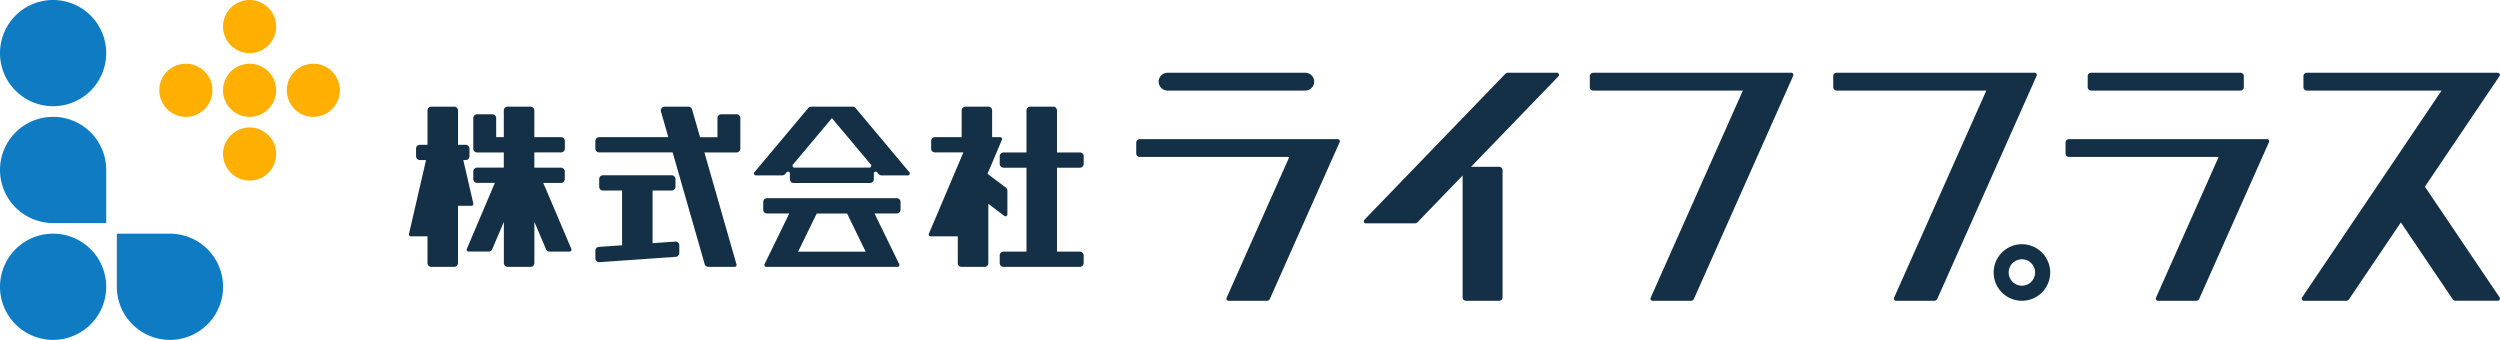 <svg xmlns="http://www.w3.org/2000/svg" xmlns:xlink="http://www.w3.org/1999/xlink" width="237.488" height="32.287" viewBox="0 0 237.488 32.287">
  <defs>
    <clipPath id="clip-path">
      <rect id="長方形_3940" data-name="長方形 3940" width="237.488" height="32.287" fill="none"/>
    </clipPath>
  </defs>
  <g id="グループ_3773" data-name="グループ 3773" clip-path="url(#clip-path)">
    <path id="パス_34239" data-name="パス 34239" d="M79.853,12.056H77.679V8.07a.362.362,0,0,0-.363-.363H75.142a.362.362,0,0,0-.362.363v3.986H72.6a.362.362,0,0,0-.362.363v.724a.362.362,0,0,0,.362.363H74.78v7.973H72.6a.361.361,0,0,0-.362.362v.726a.361.361,0,0,0,.362.362h7.249a.362.362,0,0,0,.363-.362v-.726a.362.362,0,0,0-.363-.362H77.679V13.506h2.174a.364.364,0,0,0,.363-.363v-.724a.363.363,0,0,0-.363-.363" transform="translate(22.73 2.425)" fill="#143047"/>
    <path id="パス_34240" data-name="パス 34240" d="M74.582,17.94V15.69a.362.362,0,0,0-.145-.289l-1.745-1.315,1.37-3.229a.18.18,0,0,0-.167-.251h-.764V8.069a.362.362,0,0,0-.362-.363H70.6a.363.363,0,0,0-.363.363v2.537H67.7a.362.362,0,0,0-.363.362v.726a.362.362,0,0,0,.363.362H70.4l-3.277,7.722a.181.181,0,0,0,.167.251H69.87v2.537a.364.364,0,0,0,.363.363h2.174a.364.364,0,0,0,.363-.363V16.939l1.521,1.146a.181.181,0,0,0,.291-.145" transform="translate(21.116 2.424)" fill="#143047"/>
    <path id="パス_34241" data-name="パス 34241" d="M64.131,7.836a.362.362,0,0,0-.277-.13H59.918a.363.363,0,0,0-.279.13l-5.115,6.1a.181.181,0,0,0,.139.3h2.5a.361.361,0,0,0,.277-.129l.137-.162a.181.181,0,0,1,.319.116v.538a.364.364,0,0,0,.363.363h7.248a.363.363,0,0,0,.363-.363v-.538a.181.181,0,0,1,.319-.116l.137.162a.361.361,0,0,0,.277.129h2.5a.181.181,0,0,0,.139-.3ZM65.44,13.5H58.331a.181.181,0,0,1-.139-.3l3.694-4.4,3.693,4.4a.181.181,0,0,1-.139.3" transform="translate(17.142 2.424)" fill="#143047"/>
    <path id="パス_34242" data-name="パス 34242" d="M67.835,14.323H55.513a.361.361,0,0,0-.362.362v.726a.361.361,0,0,0,.362.362h2.113l-2.348,4.813a.182.182,0,0,0,.163.262H67.907a.182.182,0,0,0,.163-.262l-2.347-4.813h2.111a.362.362,0,0,0,.363-.362v-.726a.362.362,0,0,0-.363-.362M58.465,19.4l1.768-3.624h2.882L64.882,19.4Z" transform="translate(17.352 4.506)" fill="#143047"/>
    <path id="パス_34243" data-name="パス 34243" d="M50.606,18.964l-2.149.15v-5H50.27a.362.362,0,0,0,.362-.363v-.724a.362.362,0,0,0-.362-.363H43.745a.362.362,0,0,0-.362.363v.724a.362.362,0,0,0,.362.363h1.813v5.2l-2.2.154a.362.362,0,0,0-.337.362v.726a.362.362,0,0,0,.388.362l7.248-.506a.362.362,0,0,0,.338-.362v-.727a.363.363,0,0,0-.388-.362" transform="translate(13.536 3.986)" fill="#143047"/>
    <path id="パス_34244" data-name="パス 34244" d="M56.43,8.431H54.98a.362.362,0,0,0-.362.363v1.812H52.964l-.756-2.637a.362.362,0,0,0-.348-.262H49.6a.362.362,0,0,0-.348.461l.7,2.437H43.384a.362.362,0,0,0-.363.363v.724a.363.363,0,0,0,.363.363h6.979l3.042,10.609a.362.362,0,0,0,.348.263h2.5a.182.182,0,0,0,.175-.231L53.379,12.056H56.43a.364.364,0,0,0,.363-.363v-2.9a.363.363,0,0,0-.363-.363" transform="translate(13.536 2.425)" fill="#143047"/>
    <path id="パス_34245" data-name="パス 34245" d="M41,14.955h1.681a.362.362,0,0,0,.363-.363v-.724a.363.363,0,0,0-.363-.363H40.15V12.056h2.536a.363.363,0,0,0,.363-.363v-.724a.362.362,0,0,0-.363-.363H40.15V8.069a.364.364,0,0,0-.363-.363H37.613a.364.364,0,0,0-.363.363v2.537h-.724V8.795a.363.363,0,0,0-.363-.363h-1.45a.362.362,0,0,0-.362.363v2.9a.362.362,0,0,0,.362.363H37.25V13.5H34.713a.362.362,0,0,0-.362.363v.724a.362.362,0,0,0,.362.363H36.4l-2.662,6.271a.181.181,0,0,0,.167.252h1.91a.362.362,0,0,0,.334-.221l1.106-2.6v3.912a.364.364,0,0,0,.363.363h2.174a.364.364,0,0,0,.363-.363V18.653l1.106,2.6a.361.361,0,0,0,.333.221H43.5a.181.181,0,0,0,.167-.252Z" transform="translate(10.609 2.424)" fill="#143047"/>
    <path id="パス_34246" data-name="パス 34246" d="M35.667,16.907l-.953-4.127h.223a.363.363,0,0,0,.363-.363v-.724a.362.362,0,0,0-.363-.363h-.724V8.069a.363.363,0,0,0-.363-.363H31.676a.362.362,0,0,0-.362.363V11.33h-.726a.362.362,0,0,0-.362.363v.724a.362.362,0,0,0,.362.363h.586l-1.622,7.025a.181.181,0,0,0,.176.222h1.585v2.537a.362.362,0,0,0,.362.363h2.174a.363.363,0,0,0,.363-.363V17.129h1.278a.182.182,0,0,0,.176-.222" transform="translate(9.297 2.424)" fill="#143047"/>
    <path id="パス_34247" data-name="パス 34247" d="M185.124,26.6l-7.1-10.52,7.086-10.505a.2.2,0,0,0,.011-.209.2.2,0,0,0-.18-.109H166.806a.322.322,0,0,0-.321.321v1.05a.322.322,0,0,0,.321.322h12.8L166.355,26.6a.2.2,0,0,0-.011.21.2.2,0,0,0,.18.108h4.023a.322.322,0,0,0,.267-.142l4.926-7.3,4.926,7.3a.324.324,0,0,0,.267.141h4.021a.2.2,0,0,0,.18-.108.2.2,0,0,0-.011-.21" transform="translate(52.33 1.654)" fill="#143047"/>
    <path id="パス_34248" data-name="パス 34248" d="M151.178,6.95h14.189a.322.322,0,0,0,.321-.321V5.578a.322.322,0,0,0-.321-.321H151.178a.321.321,0,0,0-.321.321V6.629a.321.321,0,0,0,.321.321" transform="translate(47.464 1.654)" fill="#143047"/>
    <path id="パス_34249" data-name="パス 34249" d="M168.392,10.054H149.579a.321.321,0,0,0-.321.321v1.05a.321.321,0,0,0,.321.322H163.8l-5.955,13.375a.205.205,0,0,0,.187.288h3.632a.318.318,0,0,0,.292-.191l6.624-14.878a.2.2,0,0,0-.187-.288" transform="translate(46.961 3.163)" fill="#143047"/>
    <path id="パス_34250" data-name="パス 34250" d="M151.775,5.35a.206.206,0,0,0-.172-.093H132.791a.321.321,0,0,0-.321.321V6.629a.32.32,0,0,0,.321.321h14.22l-8.763,19.681a.205.205,0,0,0,.187.288h3.631a.321.321,0,0,0,.293-.191l9.432-21.184a.2.2,0,0,0-.016-.195" transform="translate(41.679 1.654)" fill="#143047"/>
    <path id="パス_34251" data-name="パス 34251" d="M146.747,17.648a2.686,2.686,0,1,0,2.686,2.686,2.688,2.688,0,0,0-2.686-2.686M148,20.334a1.255,1.255,0,1,1-1.255-1.255A1.258,1.258,0,0,1,148,20.334" transform="translate(45.326 5.552)" fill="#143047"/>
    <path id="パス_34252" data-name="パス 34252" d="M134.018,5.257H115.2a.322.322,0,0,0-.322.321V6.629a.322.322,0,0,0,.322.321h14.219L120.66,26.632a.209.209,0,0,0,.016.195.205.205,0,0,0,.172.092h3.631a.316.316,0,0,0,.293-.191L134.2,5.545a.2.2,0,0,0-.185-.288" transform="translate(36.146 1.654)" fill="#143047"/>
    <path id="パス_34253" data-name="パス 34253" d="M116.883,5.257h-4.658a.322.322,0,0,0-.231.1L98.61,19.216a.2.2,0,0,0,.146.346h4.659a.324.324,0,0,0,.231-.1l4.288-4.442V26.6a.32.32,0,0,0,.321.321h3.152a.321.321,0,0,0,.322-.321V14.511a.322.322,0,0,0-.322-.321h-2.669L117.031,5.6a.2.2,0,0,0,.041-.222.2.2,0,0,0-.188-.125" transform="translate(31.008 1.654)" fill="#143047"/>
    <path id="パス_34254" data-name="パス 34254" d="M84.551,6.95H97.688a.847.847,0,0,0,0-1.693H84.551a.847.847,0,0,0,0,1.693" transform="translate(26.336 1.654)" fill="#143047"/>
    <path id="パス_34255" data-name="パス 34255" d="M101.239,10.054H82.426a.322.322,0,0,0-.321.321v1.05a.322.322,0,0,0,.321.322h14.22L90.691,25.122a.205.205,0,0,0,.187.288H94.51a.318.318,0,0,0,.292-.191l6.624-14.878a.205.205,0,0,0-.016-.195.2.2,0,0,0-.171-.093" transform="translate(25.833 3.163)" fill="#143047"/>
    <path id="パス_34256" data-name="パス 34256" d="M10.09,5.046A5.045,5.045,0,1,1,5.044,0,5.046,5.046,0,0,1,10.09,5.046" transform="translate(0 0)" fill="#0f7bc3"/>
    <path id="パス_34257" data-name="パス 34257" d="M21.163,2.523A2.523,2.523,0,1,1,18.64,0a2.522,2.522,0,0,1,2.523,2.523" transform="translate(5.071 0)" fill="#ffaf00"/>
    <path id="パス_34258" data-name="パス 34258" d="M21.163,7.128A2.523,2.523,0,1,1,18.64,4.605a2.522,2.522,0,0,1,2.523,2.523" transform="translate(5.071 1.449)" fill="#ffaf00"/>
    <path id="パス_34259" data-name="パス 34259" d="M21.163,11.733A2.523,2.523,0,1,1,18.64,9.21a2.523,2.523,0,0,1,2.523,2.523" transform="translate(5.071 2.898)" fill="#ffaf00"/>
    <path id="パス_34260" data-name="パス 34260" d="M23.245,9.651a2.523,2.523,0,1,1,2.523-2.523,2.522,2.522,0,0,1-2.523,2.523" transform="translate(6.52 1.449)" fill="#ffaf00"/>
    <path id="パス_34261" data-name="パス 34261" d="M14.035,9.651a2.523,2.523,0,1,1,2.523-2.523,2.522,2.522,0,0,1-2.523,2.523" transform="translate(3.622 1.449)" fill="#ffaf00"/>
    <path id="パス_34262" data-name="パス 34262" d="M10.09,21.931a5.045,5.045,0,1,1-5.046-5.046,5.046,5.046,0,0,1,5.046,5.046" transform="translate(0 5.312)" fill="#0f7bc3"/>
    <path id="パス_34263" data-name="パス 34263" d="M5.046,8.443a5.045,5.045,0,1,0,0,10.09H10.09V13.489A5.045,5.045,0,0,0,5.046,8.443" transform="translate(0 2.656)" fill="#0f7bc3"/>
    <path id="パス_34264" data-name="パス 34264" d="M13.488,16.885H8.442v5.046a5.046,5.046,0,1,0,5.046-5.046" transform="translate(2.656 5.312)" fill="#0f7bc3"/>
  </g>
</svg>
